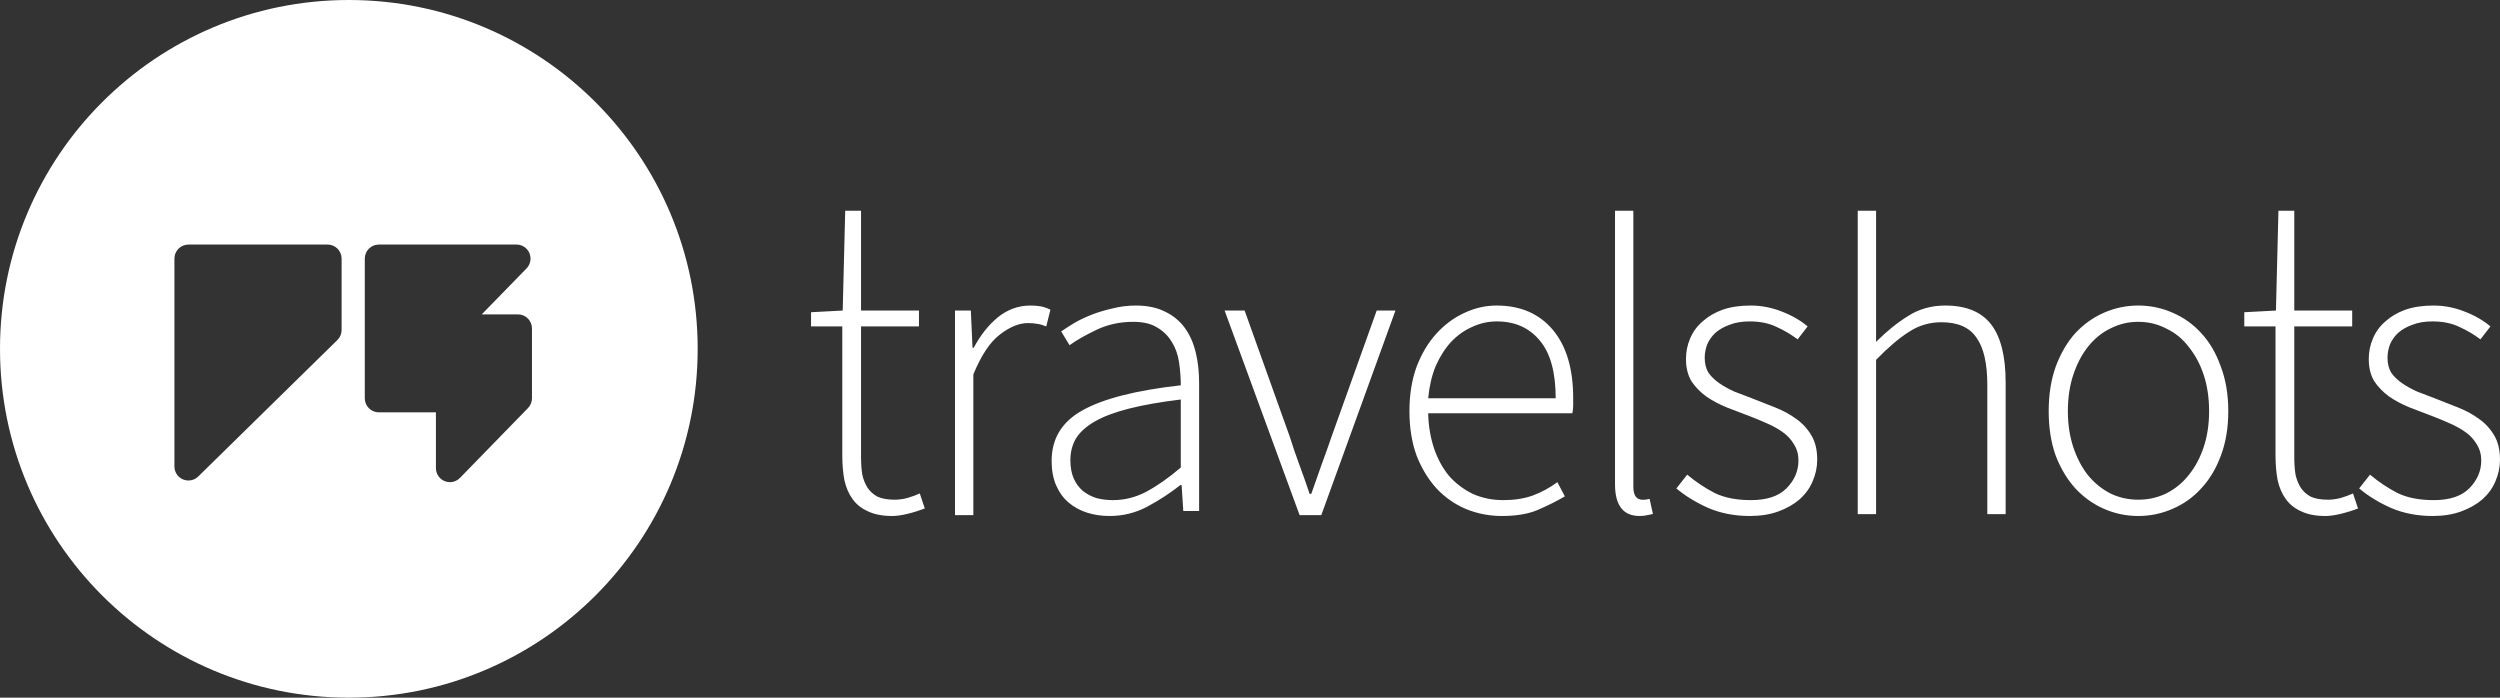 <svg width="1720" height="480" viewBox="0 0 1720 480" fill="none" xmlns="http://www.w3.org/2000/svg">
<rect x="0" y="0" width="1720" height="480" fill="#333333" stroke="none"/>
<path fill-rule="evenodd" clip-rule="evenodd" d="M480 240C480 372.548 372.548 480 240 480C107.452 480 0 372.548 0 240C0 107.452 107.452 0 240 0C372.548 0 480 107.452 480 240ZM129.632 168.259H225.319H225.396C230.715 168.259 235.028 172.586 235.028 177.922V227.03C235.027 229.625 233.986 232.112 232.138 233.929L184.459 280.678L184.247 280.891L136.375 327.853C134.571 329.617 132.151 330.602 129.632 330.597C128.349 330.594 127.08 330.338 125.895 329.844C122.322 328.335 119.999 324.824 120 320.934V177.922C120 172.586 124.312 168.259 129.632 168.259ZM260.606 168.259H355.287H355.384C359.254 168.268 362.744 170.599 364.244 174.178C365.744 177.758 364.964 181.891 362.262 184.671L331.434 216.297H356.366C361.687 216.297 366 220.624 366 225.962V274.019C365.995 276.542 365.006 278.963 363.245 280.765L316.444 328.822C314.631 330.688 312.143 331.74 309.546 331.741C308.304 331.731 307.076 331.488 305.924 331.025C302.291 329.547 299.914 326.008 299.912 322.075V283.684H260.606C255.285 283.684 250.972 279.357 250.972 274.019V225.421V224.802V177.925C250.972 172.587 255.285 168.259 260.606 168.259ZM613.897 355C607.208 355 601.666 353.947 597.271 351.84C592.876 349.925 589.34 347.148 586.665 343.509C583.99 339.87 582.079 335.465 580.932 330.294C579.977 325.123 579.499 319.473 579.499 313.345V224.576H558V214.808L579.785 213.659L581.505 145H592.398V213.659H632.242V224.576H592.398V314.494C592.398 318.899 592.685 322.921 593.258 326.56C594.022 330.007 595.265 333.071 596.984 335.752C598.704 338.242 600.998 340.253 603.864 341.785C606.922 343.126 610.839 343.796 615.617 343.796C618.292 343.796 621.159 343.413 624.216 342.647C627.465 341.689 630.331 340.636 632.816 339.487L636.256 349.829C632.242 351.361 628.229 352.606 624.216 353.564C620.203 354.521 616.763 355 613.897 355ZM657.044 354.425V213.659H667.937L669.084 239.227H669.944C674.53 230.609 680.072 223.618 686.569 218.256C693.258 212.893 700.711 210.212 708.928 210.212C711.604 210.212 713.992 210.404 716.094 210.787C718.196 211.17 720.394 211.936 722.687 213.085L719.821 224.576C717.528 223.618 715.521 223.044 713.801 222.852C712.081 222.469 709.884 222.278 707.208 222.278C701.093 222.278 694.596 224.959 687.716 230.321C681.028 235.492 675.008 244.59 669.657 257.613V354.425H657.044ZM747.883 352.702C752.661 354.234 757.821 355 763.363 355C772.535 355 781.135 352.893 789.161 348.68C797.378 344.275 805.022 339.295 812.093 333.741H812.953L814.1 351.553H824.992V263.358C824.992 255.889 824.228 248.995 822.699 242.674C821.17 236.163 818.686 230.513 815.246 225.725C811.807 220.937 807.316 217.202 801.774 214.521C796.232 211.648 789.448 210.212 781.422 210.212C775.88 210.212 770.529 210.882 765.369 212.223C760.209 213.372 755.432 214.808 751.037 216.532C746.641 218.256 742.628 220.171 738.997 222.278C735.557 224.384 732.595 226.3 730.111 228.023L735.844 237.503C740.622 234.056 746.832 230.513 754.476 226.874C762.12 223.235 770.529 221.416 779.702 221.416C786.581 221.416 792.123 222.757 796.327 225.438C800.532 227.927 803.876 231.279 806.36 235.492C808.844 239.514 810.469 244.207 811.233 249.569C811.998 254.74 812.38 259.911 812.38 265.082C781.613 268.529 759.063 274.275 744.73 282.319C730.589 290.171 723.518 301.758 723.518 317.079C723.518 323.591 724.569 329.241 726.671 334.029C728.773 338.817 731.64 342.743 735.271 345.807C738.902 348.871 743.106 351.17 747.883 352.702ZM788.588 338.338C781.326 342.168 773.682 344.083 765.656 344.083C761.643 344.083 757.821 343.605 754.19 342.647C750.75 341.498 747.692 339.87 745.017 337.763C742.342 335.465 740.239 332.592 738.711 329.145C737.182 325.698 736.417 321.484 736.417 316.505C736.417 311.142 737.66 306.259 740.144 301.854C742.819 297.449 747.119 293.523 753.043 290.075C758.967 286.628 766.802 283.659 776.549 281.17C786.295 278.68 798.238 276.573 812.38 274.85V321.676C803.78 328.953 795.85 334.508 788.588 338.338ZM894.136 354.425L842.539 213.659H856.298L887.256 300.13C889.358 306.833 891.651 313.536 894.136 320.239C896.62 326.943 898.913 333.454 901.015 339.774H902.162C904.455 333.454 906.748 326.943 909.041 320.239C911.526 313.536 913.914 306.833 916.208 300.13L947.166 213.659H960.065L909.041 354.425H894.136ZM1008.39 350.116C1016.23 353.372 1024.54 355 1033.33 355C1043.46 355 1051.77 353.564 1058.27 350.691C1064.96 347.818 1071.07 344.754 1076.62 341.498L1071.46 331.73C1066.3 335.561 1060.66 338.625 1054.54 340.923C1048.62 343.03 1041.93 344.083 1034.48 344.083C1026.64 344.083 1019.57 342.647 1013.27 339.774C1006.96 336.71 1001.51 332.592 996.927 327.421C992.531 322.059 989.092 315.739 986.607 308.461C984.123 300.992 982.785 292.948 982.594 284.33H1081.78C1082.16 282.606 1082.35 280.882 1082.35 279.159V273.988C1082.35 253.687 1077.67 237.982 1068.3 226.874C1058.94 215.766 1046.04 210.212 1029.6 210.212C1021.96 210.212 1014.51 211.936 1007.25 215.383C1000.18 218.639 993.773 223.427 988.041 229.747C982.499 235.876 978.008 243.44 974.568 252.442C971.319 261.443 969.695 271.594 969.695 282.893C969.695 294.193 971.319 304.343 974.568 313.345C978.008 322.155 982.594 329.72 988.327 336.04C994.06 342.168 1000.75 346.86 1008.39 350.116ZM1070.31 273.988H982.594C983.359 265.752 985.078 258.379 987.754 251.867C990.62 245.356 994.156 239.802 998.36 235.205C1002.76 230.609 1007.63 227.161 1012.98 224.863C1018.33 222.373 1023.97 221.129 1029.89 221.129C1042.31 221.129 1052.15 225.534 1059.42 234.343C1066.68 242.962 1070.31 256.176 1070.31 273.988ZM1128.04 355C1116.77 355 1111.13 347.722 1111.13 333.167V145H1123.74V334.891C1123.74 337.955 1124.31 340.253 1125.46 341.785C1126.61 343.126 1128.04 343.796 1129.76 343.796H1131.48C1132.24 343.796 1133.39 343.605 1134.92 343.222L1137.21 353.564C1135.88 353.947 1134.54 354.234 1133.2 354.425C1131.86 354.808 1130.14 355 1128.04 355ZM1175.42 349.542C1184.02 353.181 1193.48 355 1203.8 355C1211.26 355 1217.85 353.947 1223.58 351.84C1229.31 349.733 1234.19 346.956 1238.2 343.509C1242.21 339.87 1245.18 335.752 1247.09 331.156C1249.19 326.368 1250.24 321.388 1250.24 316.217C1250.24 309.514 1248.9 303.96 1246.23 299.555C1243.55 294.959 1240.02 291.129 1235.62 288.064C1231.42 285 1226.64 282.414 1221.29 280.308L1205.24 273.988L1193.2 269.391C1189.38 267.668 1185.94 265.752 1182.88 263.646C1179.82 261.539 1177.34 259.145 1175.42 256.464C1173.7 253.591 1172.84 250.144 1172.84 246.122C1172.84 243.057 1173.42 239.993 1174.56 236.929C1175.9 233.865 1177.81 231.183 1180.3 228.885C1182.97 226.587 1186.22 224.767 1190.04 223.427C1193.87 221.895 1198.45 221.129 1203.8 221.129C1210.87 221.129 1216.99 222.373 1222.15 224.863C1227.31 227.161 1232.18 230.034 1236.77 233.482L1243.65 224.576C1238.68 220.363 1232.66 216.915 1225.59 214.234C1218.71 211.553 1211.64 210.212 1204.38 210.212C1197.11 210.212 1190.71 211.17 1185.17 213.085C1179.82 215 1175.23 217.681 1171.41 221.129C1167.59 224.384 1164.72 228.311 1162.81 232.907C1160.9 237.312 1159.95 242.004 1159.95 246.984C1159.95 252.921 1161.19 257.996 1163.67 262.209C1166.35 266.231 1169.79 269.774 1173.99 272.839C1178.2 275.711 1182.88 278.201 1188.04 280.308C1193.39 282.414 1198.64 284.425 1203.8 286.341C1207.82 287.873 1211.73 289.501 1215.56 291.224C1219.57 292.948 1223.2 294.959 1226.45 297.257C1229.7 299.555 1232.28 302.332 1234.19 305.588C1236.29 308.844 1237.34 312.579 1237.34 316.792C1237.34 324.07 1234.57 330.486 1229.03 336.04C1223.68 341.402 1215.56 344.083 1204.66 344.083C1194.73 344.083 1186.41 342.456 1179.72 339.2C1173.04 335.752 1166.73 331.539 1160.81 326.56L1153.35 336.04C1159.47 341.211 1166.83 345.711 1175.42 349.542ZM1278.12 353.707V145H1290.74V235.205C1298 227.927 1305.36 221.99 1312.81 217.394C1320.26 212.606 1328.77 210.212 1338.32 210.212C1352.65 210.212 1363.16 214.521 1369.85 223.14C1376.54 231.758 1379.88 245.068 1379.88 263.071V353.707H1367.27V264.795C1367.27 250.048 1364.79 239.227 1359.82 232.332C1355.04 225.246 1347.02 221.703 1335.74 221.703C1327.52 221.703 1320.07 223.906 1313.38 228.311C1306.69 232.524 1299.15 238.94 1290.74 247.558V353.707H1278.12ZM1447.63 350.116C1455.08 353.372 1462.91 355 1471.13 355C1479.35 355 1487.18 353.372 1494.64 350.116C1502.28 346.86 1508.87 342.168 1514.42 336.04C1520.15 329.911 1524.64 322.442 1527.89 313.632C1531.33 304.631 1533.05 294.384 1533.05 282.893C1533.05 271.402 1531.33 261.156 1527.89 252.155C1524.64 242.962 1520.15 235.301 1514.42 229.172C1508.87 223.044 1502.28 218.352 1494.64 215.096C1487.18 211.84 1479.35 210.212 1471.13 210.212C1462.91 210.212 1455.08 211.84 1447.63 215.096C1440.17 218.352 1433.58 223.044 1427.85 229.172C1422.31 235.301 1417.81 242.962 1414.37 252.155C1411.13 261.156 1409.5 271.402 1409.5 282.893C1409.5 294.384 1411.13 304.631 1414.37 313.632C1417.81 322.442 1422.31 329.911 1427.85 336.04C1433.58 342.168 1440.17 346.86 1447.63 350.116ZM1490.34 339.487C1484.41 342.36 1478.01 343.796 1471.13 343.796C1464.25 343.796 1457.85 342.36 1451.93 339.487C1446 336.423 1440.84 332.209 1436.45 326.847C1432.24 321.484 1428.9 315.068 1426.41 307.599C1423.93 300.13 1422.69 291.895 1422.69 282.893C1422.69 273.7 1423.93 265.369 1426.41 257.9C1428.9 250.431 1432.24 244.015 1436.45 238.653C1440.84 233.098 1446 228.885 1451.93 226.012C1457.85 222.948 1464.25 221.416 1471.13 221.416C1478.01 221.416 1484.41 222.948 1490.34 226.012C1496.45 228.885 1501.61 233.098 1505.82 238.653C1510.21 244.015 1513.65 250.431 1516.14 257.9C1518.62 265.369 1519.86 273.7 1519.86 282.893C1519.86 291.895 1518.62 300.13 1516.14 307.599C1513.65 315.068 1510.21 321.484 1505.82 326.847C1501.61 332.209 1496.45 336.423 1490.34 339.487ZM1599.96 355C1593.27 355 1587.73 353.947 1583.34 351.84C1578.94 349.925 1575.41 347.148 1572.73 343.509C1570.06 339.87 1568.14 335.465 1567 330.294C1566.04 325.123 1565.56 319.473 1565.56 313.345V224.576H1544.07V214.808L1565.85 213.659L1567.57 145H1578.46V213.659H1618.31V224.576H1578.46V314.494C1578.46 318.899 1578.75 322.921 1579.32 326.56C1580.09 330.007 1581.33 333.071 1583.05 335.752C1584.77 338.242 1587.06 340.253 1589.93 341.785C1592.99 343.126 1596.91 343.796 1601.68 343.796C1604.36 343.796 1607.22 343.413 1610.28 342.647C1613.53 341.689 1616.4 340.636 1618.88 339.487L1622.32 349.829C1618.31 351.361 1614.3 352.606 1610.28 353.564C1606.27 354.521 1602.83 355 1599.96 355ZM1645.18 349.542C1653.78 353.181 1663.24 355 1673.56 355C1681.02 355 1687.61 353.947 1693.34 351.84C1699.07 349.733 1703.95 346.956 1707.96 343.509C1711.97 339.87 1714.94 335.752 1716.85 331.156C1718.95 326.368 1720 321.388 1720 316.217C1720 309.514 1718.66 303.96 1715.99 299.555C1713.31 294.959 1709.78 291.129 1705.38 288.064C1701.18 285 1696.4 282.414 1691.05 280.308L1675 273.988L1662.96 269.391C1659.13 267.668 1655.69 265.752 1652.64 263.646C1649.58 261.539 1647.1 259.145 1645.18 256.464C1643.46 253.591 1642.6 250.144 1642.6 246.122C1642.6 243.057 1643.18 239.993 1644.32 236.929C1645.66 233.865 1647.57 231.183 1650.06 228.885C1652.73 226.587 1655.98 224.767 1659.8 223.427C1663.63 221.895 1668.21 221.129 1673.56 221.129C1680.63 221.129 1686.75 222.373 1691.91 224.863C1697.07 227.161 1701.94 230.034 1706.53 233.482L1713.41 224.576C1708.44 220.363 1702.42 216.915 1695.35 214.234C1688.47 211.553 1681.4 210.212 1674.14 210.212C1666.87 210.212 1660.47 211.17 1654.93 213.085C1649.58 215 1644.99 217.681 1641.17 221.129C1637.35 224.384 1634.48 228.311 1632.57 232.907C1630.66 237.312 1629.71 242.004 1629.71 246.984C1629.71 252.921 1630.95 257.996 1633.43 262.209C1636.11 266.231 1639.55 269.774 1643.75 272.839C1647.96 275.711 1652.64 278.201 1657.8 280.308C1663.15 282.414 1668.4 284.425 1673.56 286.341C1677.58 287.873 1681.49 289.501 1685.32 291.224C1689.33 292.948 1692.96 294.959 1696.21 297.257C1699.46 299.555 1702.04 302.332 1703.95 305.588C1706.05 308.844 1707.1 312.579 1707.1 316.792C1707.1 324.07 1704.33 330.486 1698.79 336.04C1693.44 341.402 1685.32 344.083 1674.42 344.083C1664.49 344.083 1656.17 342.456 1649.48 339.2C1642.8 335.752 1636.49 331.539 1630.57 326.56L1623.11 336.04C1629.23 341.211 1636.58 345.711 1645.18 349.542Z" fill="white"/>
</svg>
